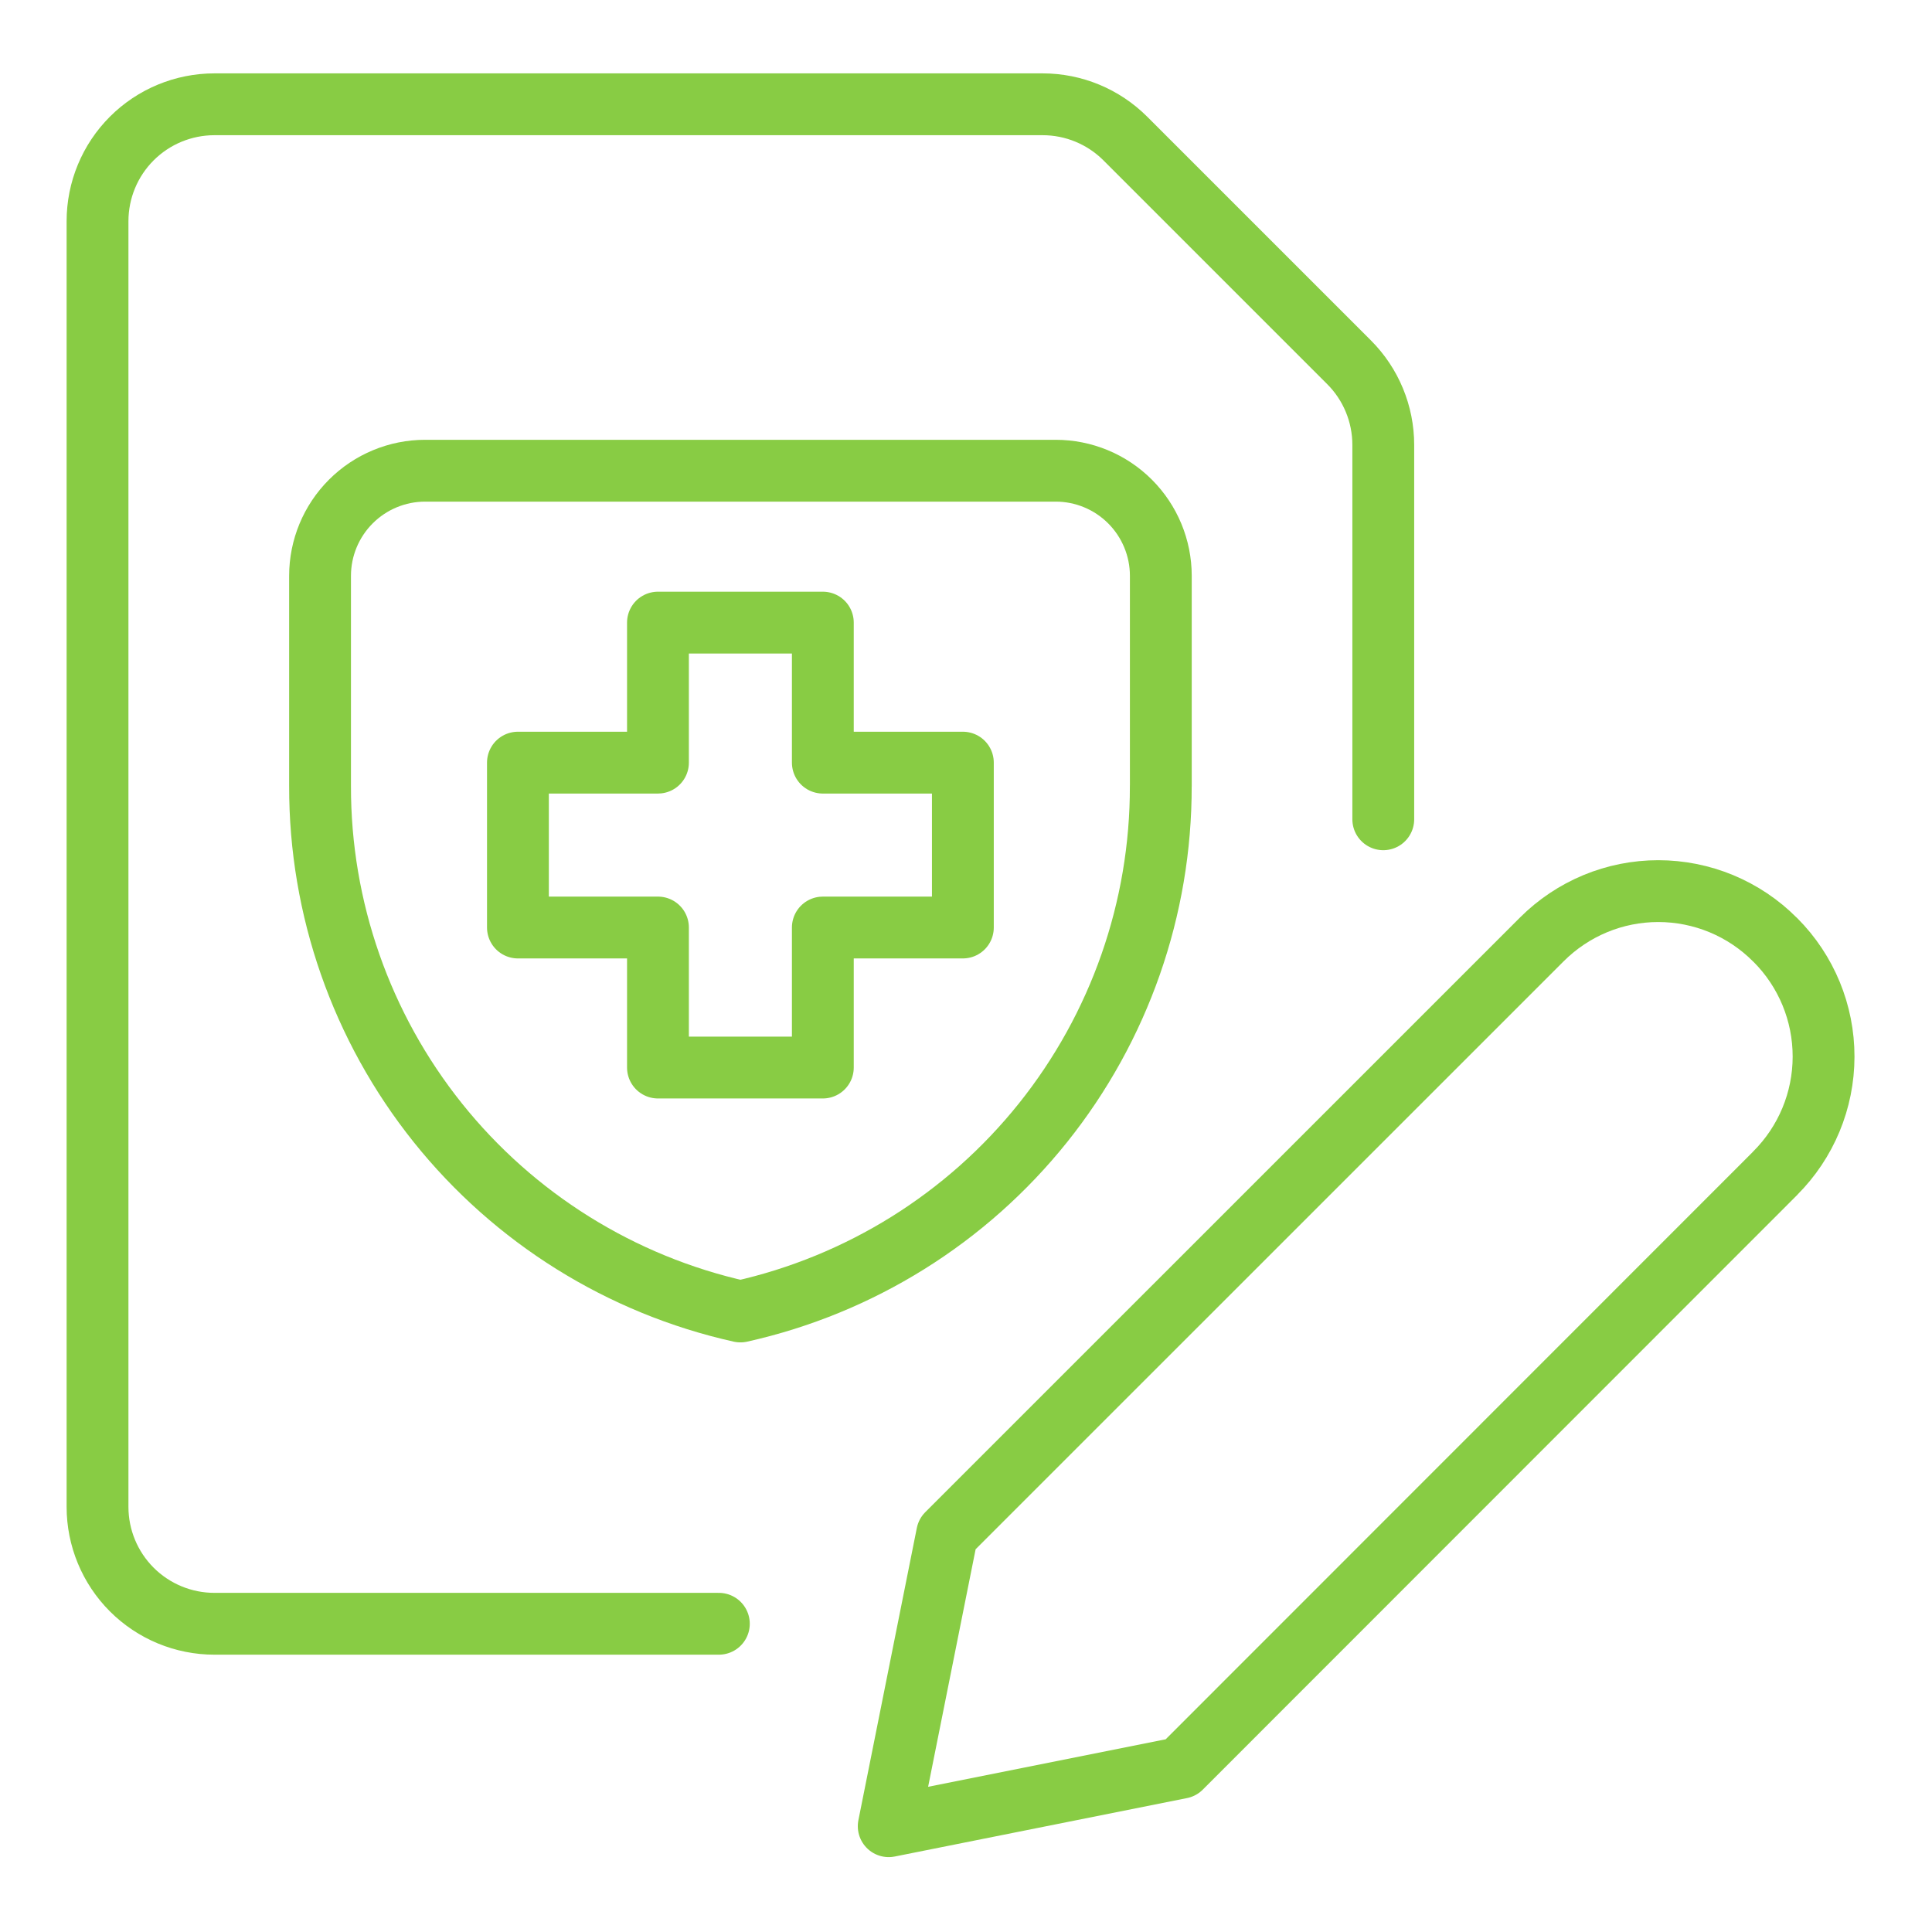 <svg xmlns="http://www.w3.org/2000/svg" fill="none" viewBox="-0.8 -0.8 50 50" id="Insurance-Document-Edit--Streamline-Ultimate.svg" height="50" width="50"><path stroke="#88cc44" stroke-linecap="round" stroke-linejoin="round" d="M17.804 41.223H4.749c-0.802 0 -1.572 -0.319 -2.139 -0.886 -0.567 -0.567 -0.886 -1.337 -0.886 -2.139V4.924c0 -0.802 0.319 -1.572 0.886 -2.139 0.567 -0.567 1.337 -0.886 2.139 -0.886H26.184c0.802 0 1.571 0.319 2.138 0.885l5.792 5.792c0.567 0.567 0.885 1.336 0.885 2.138V20.403" stroke-width="1.6"></path><path stroke="#88cc44" stroke-linecap="round" stroke-linejoin="round" d="M29.241 19.542c0.006 3.167 -1.069 6.241 -3.047 8.714 -1.978 2.473 -4.741 4.196 -7.832 4.885 -3.091 -0.689 -5.854 -2.413 -7.832 -4.885 -1.978 -2.473 -3.053 -5.547 -3.047 -8.714V14.102c0 -0.721 0.287 -1.413 0.797 -1.923 0.51 -0.51 1.202 -0.797 1.923 -0.797h16.319c0.721 0 1.413 0.287 1.923 0.797s0.797 1.202 0.797 1.923v5.44Z" stroke-width="1.6"></path><path stroke="#88cc44" stroke-linecap="round" stroke-linejoin="round" d="m45.143 29.563 -15.381 15.387 -7.562 1.512 1.512 -7.562 15.389 -15.387c0.396 -0.396 0.866 -0.711 1.383 -0.926 0.517 -0.215 1.072 -0.325 1.632 -0.325 0.56 0 1.115 0.111 1.632 0.325 0.517 0.215 0.988 0.529 1.383 0.926l0.018 0.016c0.799 0.801 1.247 1.887 1.245 3.019 -0.001 1.132 -0.452 2.216 -1.253 3.015Z" stroke-width="1.6"></path><path stroke="#88cc44" stroke-linecap="round" stroke-linejoin="round" d="m20.495 15.313 -4.267 0 0 3.624H12.604v4.267h3.624l0 3.624h4.267v-3.624H24.119V18.937h-3.624v-3.624Z" stroke-width="1.6"></path></svg>